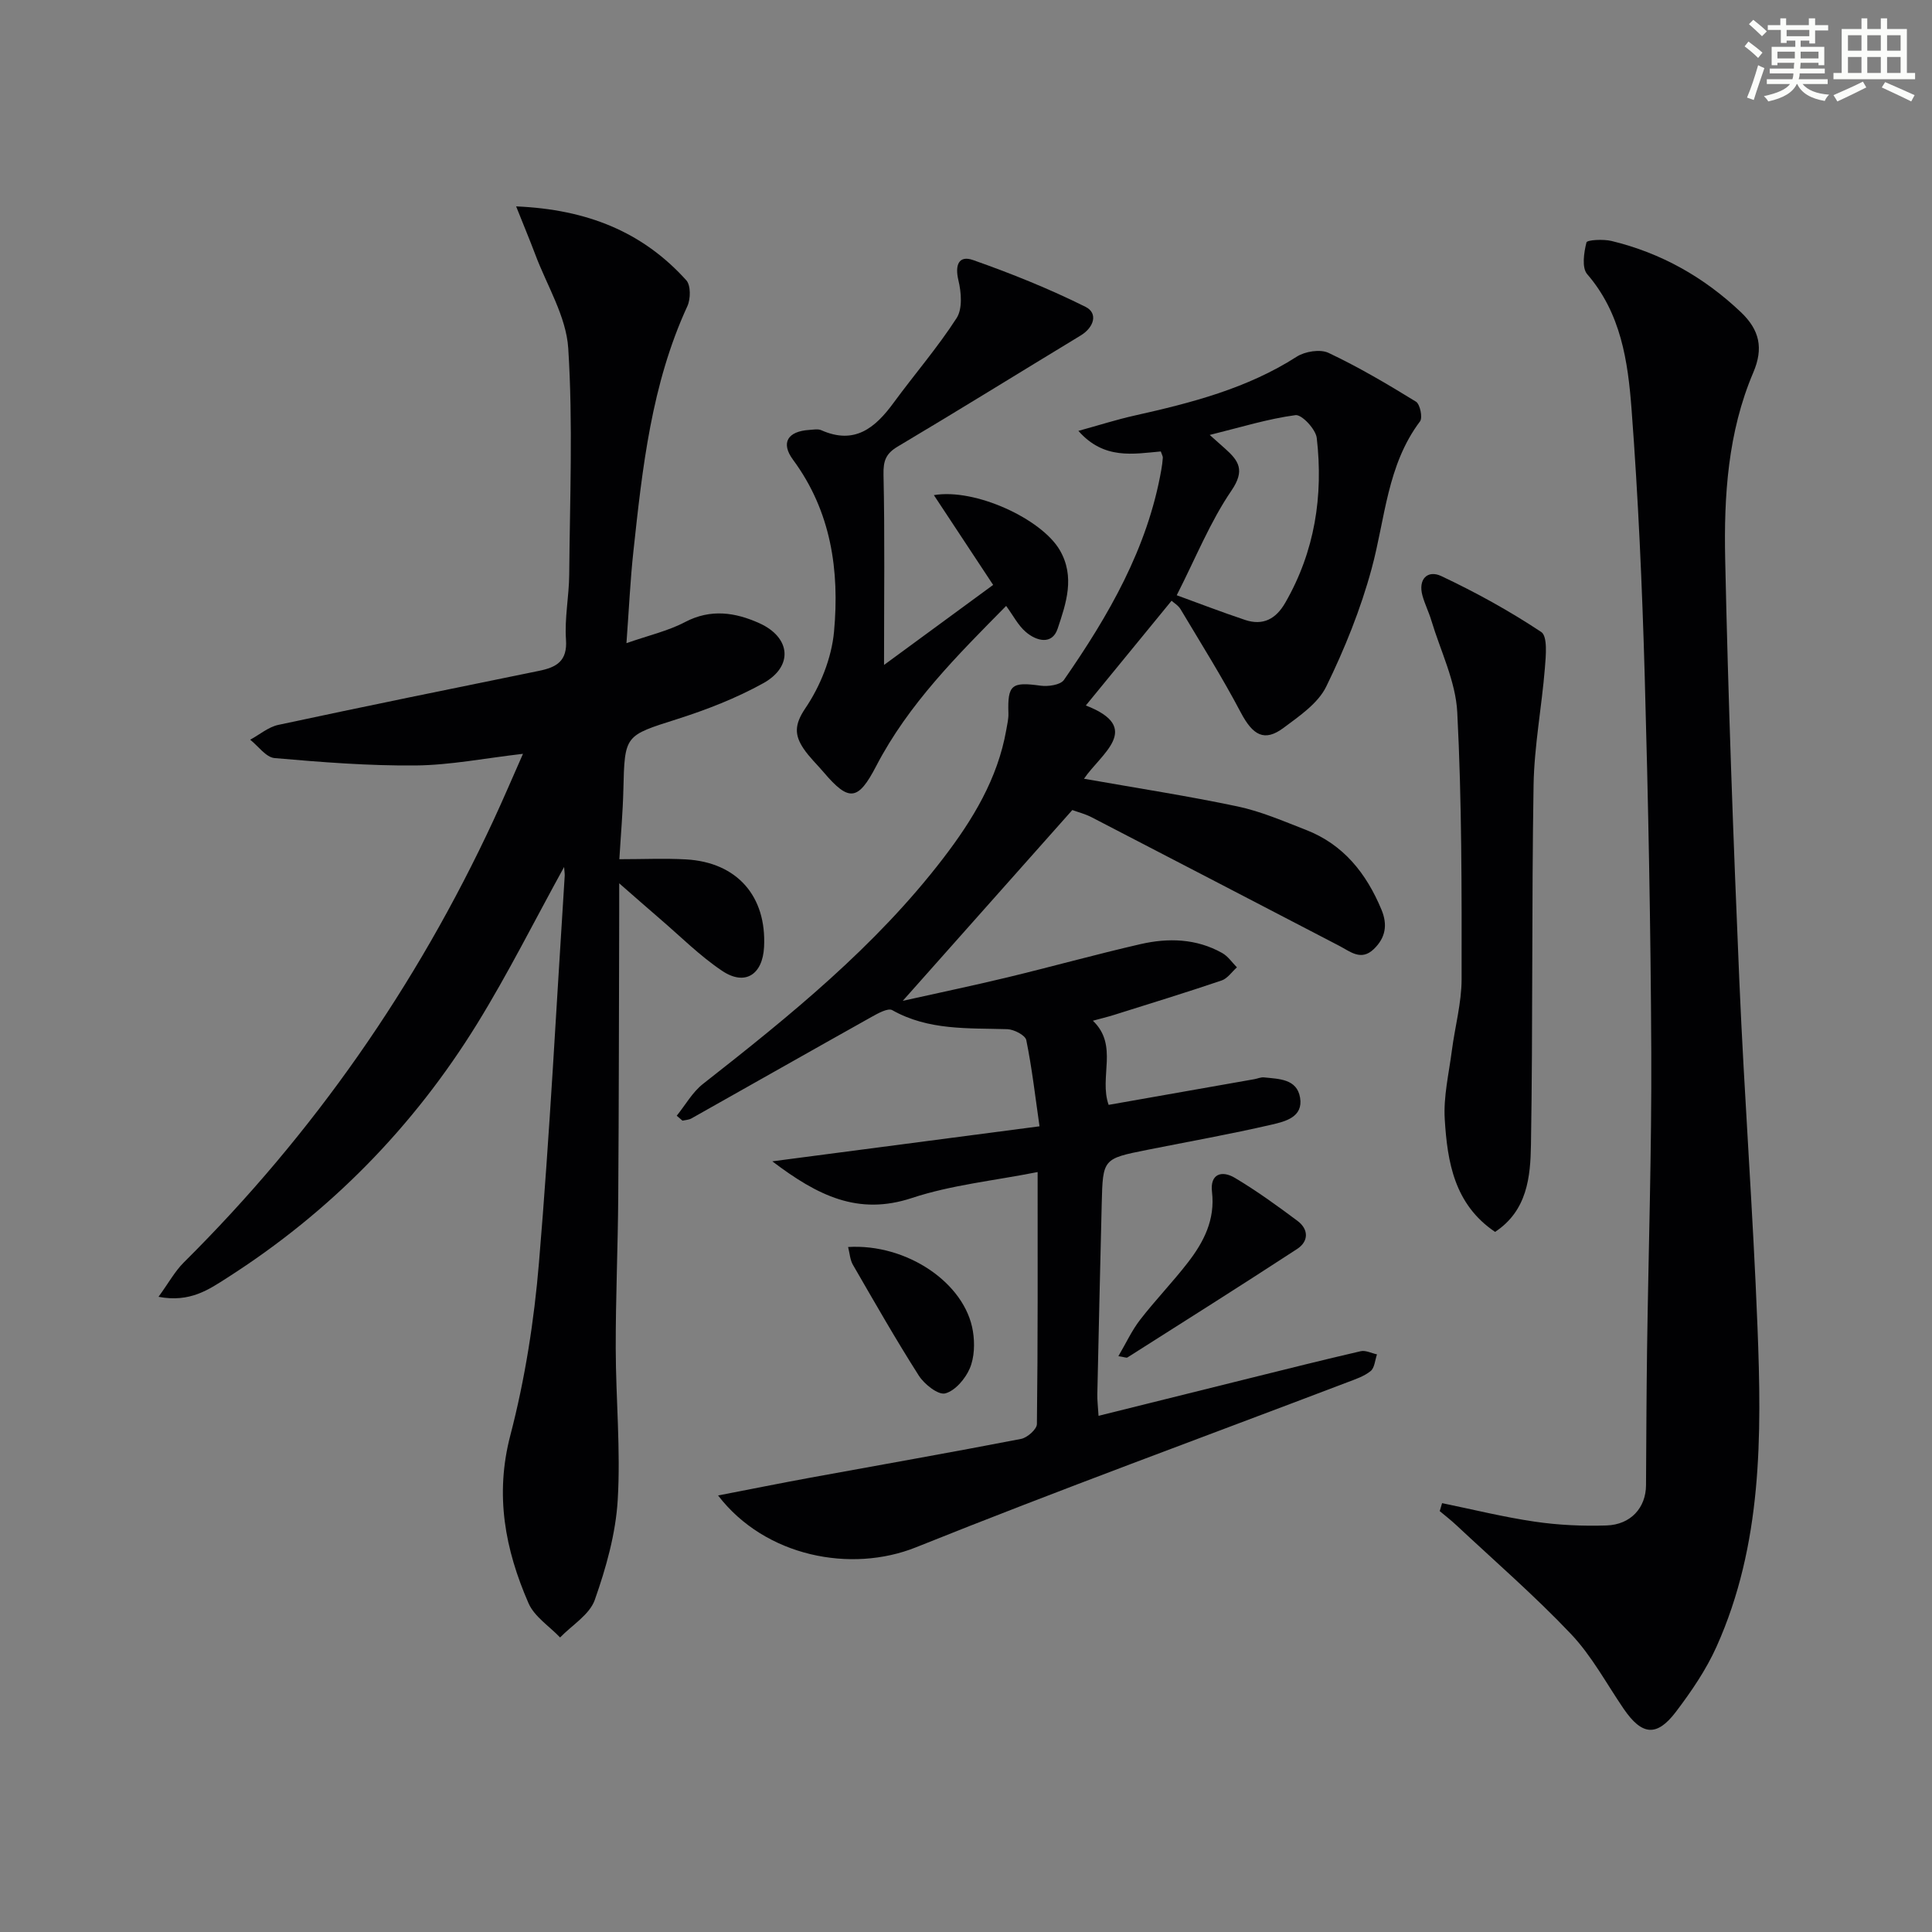 <svg enable-background="new 0 0 400 400" viewBox="0 0 400 400" xmlns="http://www.w3.org/2000/svg"><rect x="0" y="0" width="400" height="400" fill="#808080" stroke="none"/><g fill="#010103"><path d="m226.27 211.33c5.36 5.12 1.22 11.66 3.26 17.42 10.02-1.77 20.1-3.54 30.19-5.32.66-.12 1.32-.43 1.95-.37 3.11.33 6.85.28 7.5 4.21.67 4.02-3.1 4.92-5.83 5.56-8.56 1.98-17.22 3.52-25.84 5.24-9.16 1.83-9.17 1.83-9.4 11.13-.32 13.14-.63 26.29-.91 39.43-.03 1.31.14 2.62.25 4.5 10.56-2.63 20.82-5.18 31.08-7.73 7.73-1.92 15.45-3.86 23.21-5.65 1.02-.23 2.24.42 3.36.66-.41 1.18-.49 2.78-1.31 3.45-1.36 1.1-3.17 1.7-4.86 2.34-29.77 11.34-59.71 22.28-89.27 34.15-13.42 5.39-31.24 1.97-40.98-10.73 6.81-1.31 12.97-2.56 19.15-3.69 14.53-2.66 29.08-5.21 43.58-8.02 1.29-.25 3.27-2 3.28-3.07.21-16.97.15-33.94.15-52.18-9.09 1.8-17.86 2.67-26.02 5.37-11.16 3.69-19.51-.47-28.91-7.59 18.97-2.48 36.71-4.81 55.32-7.25-.89-6.19-1.56-12.07-2.74-17.85-.21-1.01-2.55-2.22-3.93-2.26-8.12-.25-16.3.3-23.82-3.94-.89-.5-2.95.66-4.28 1.4-12.45 6.97-24.86 14.02-37.3 21.02-.53.3-1.23.32-1.85.46-.4-.34-.79-.68-1.19-1.02 1.79-2.22 3.25-4.87 5.43-6.58 17.98-14.1 35.72-28.43 49.74-46.72 6.11-7.97 11.28-16.46 13.06-26.59.2-1.14.48-2.3.44-3.44-.19-5.91.67-6.54 6.63-5.71 1.58.22 4.14-.14 4.87-1.19 9.24-13.32 17.31-27.23 20.16-43.53.14-.82.26-1.64.31-2.47.02-.3-.19-.61-.42-1.3-5.67.49-11.75 1.77-17.06-4.26 4.29-1.18 7.93-2.35 11.66-3.18 11.71-2.62 23.24-5.58 33.54-12.18 1.72-1.1 4.86-1.61 6.59-.79 6.24 2.95 12.22 6.48 18.1 10.1.85.52 1.42 3.31.84 4.08-6.83 9.07-7.2 20.12-10.01 30.47-2.27 8.4-5.59 16.62-9.41 24.44-1.7 3.48-5.55 6.1-8.84 8.55-3.97 2.96-6.36 1.53-8.85-3.19-3.84-7.29-8.24-14.29-12.47-21.38-.47-.79-1.38-1.31-1.86-1.75-5.92 7.23-11.68 14.27-17.75 21.68 11.95 4.63 3.12 9.99-.38 15.17 11.08 1.96 21.51 3.56 31.82 5.74 4.83 1.02 9.47 3.04 14.11 4.84 7.79 3.02 12.53 9.01 15.66 16.53 1.31 3.15.84 5.82-1.59 8.16-2.64 2.53-4.86.51-7.16-.68-17.09-8.88-34.18-17.78-51.29-26.63-1.3-.67-2.76-1.04-3.97-1.48-11.55 13-22.91 25.78-35.1 39.5 7.81-1.74 14.75-3.19 21.64-4.85 9.2-2.22 18.32-4.76 27.54-6.88 5.77-1.33 11.59-1.18 16.95 1.83 1.2.67 2.05 1.96 3.05 2.97-1.05.93-1.95 2.31-3.17 2.72-7.38 2.5-14.82 4.78-22.25 7.12-1.4.44-2.84.78-4.4 1.21zm17.36-88.09c4.58 1.67 9.33 3.5 14.15 5.11 3.69 1.23 6.37-.17 8.31-3.54 6.13-10.64 7.91-22.15 6.53-34.13-.21-1.81-3.1-4.9-4.4-4.73-5.71.76-11.29 2.5-17.76 4.1 1.72 1.54 2.45 2.19 3.19 2.84 2.84 2.53 4.16 4.49 1.31 8.68-4.41 6.46-7.38 13.91-11.33 21.67z"/><path d="m116.79 179.5c-6.1 11.07-11.58 22.04-17.99 32.44-13.21 21.41-30.49 39.02-51.73 52.59-3.8 2.43-7.72 5.21-14.25 3.96 2.1-2.89 3.39-5.28 5.23-7.11 26.86-26.67 48.16-57.22 64.11-91.53 2.02-4.35 3.9-8.76 6.12-13.78-7.85.9-15.03 2.34-22.22 2.41-9.74.09-19.5-.68-29.22-1.53-1.78-.16-3.37-2.48-5.04-3.8 1.94-1.05 3.76-2.63 5.82-3.07 17.97-3.85 35.98-7.52 53.99-11.19 3.61-.74 5.89-2 5.57-6.48-.31-4.44.63-8.95.67-13.43.13-15.63.79-31.3-.2-46.86-.42-6.62-4.43-13.01-6.85-19.49-1.12-2.98-2.36-5.92-3.94-9.9 14.77.63 26.22 5.31 35.23 15.3.94 1.04.91 3.86.23 5.34-7.45 16.16-9.32 33.51-11.19 50.86-.64 5.92-.91 11.89-1.43 18.93 4.61-1.62 8.62-2.52 12.13-4.37 5.32-2.79 10.4-2 15.35.22 6.57 2.95 7.11 8.97.85 12.44-5.61 3.11-11.73 5.49-17.86 7.44-10.82 3.45-10.84 3.22-11.11 14.67-.11 4.59-.52 9.18-.83 14.33 4.93 0 9.39-.21 13.82.04 10.55.6 16.69 7.62 16.14 18.15-.3 5.72-3.95 8.09-8.67 4.93-4.66-3.12-8.68-7.18-12.97-10.85-2.45-2.1-4.86-4.24-8.35-7.28v5.85c-.06 19.66-.06 39.32-.2 58.99-.07 10.48-.54 20.96-.52 31.44s1.04 21 .41 31.42c-.42 6.98-2.41 14.03-4.75 20.67-1.08 3.05-4.7 5.21-7.18 7.77-2.23-2.34-5.33-4.31-6.54-7.1-4.84-11.1-7-22.37-3.76-34.75 3.04-11.66 4.93-23.76 5.93-35.78 2.24-26.67 3.61-53.41 5.33-80.12.01-.49-.08-.98-.13-1.77z"/><path d="m298.57 311.21c6.39 1.31 12.74 2.89 19.18 3.83 4.89.72 9.91.95 14.85.79 5.06-.16 8.16-3.7 8.19-8.31.06-9.44.09-18.89.22-28.33.29-20.47.96-40.93.87-61.4-.12-25.96-.63-51.93-1.36-77.88-.52-18.43-1.34-36.88-2.73-55.26-.75-9.86-2.18-19.79-9.18-27.89-1.15-1.33-.68-4.47-.15-6.57.13-.53 3.5-.71 5.19-.3 10.23 2.47 19.1 7.46 26.76 14.72 3.91 3.71 4.73 7.49 2.59 12.51-5.26 12.34-6.1 25.55-5.82 38.66.62 29.09 1.69 58.18 2.93 87.25 1.02 23.91 2.83 47.79 3.76 71.71.88 22.48 1.02 45.03-8.48 66.18-2.15 4.79-5.21 9.27-8.4 13.48-3.99 5.27-7.07 4.89-10.84-.63-3.56-5.21-6.6-10.94-10.9-15.47-7.52-7.93-15.82-15.12-23.81-22.6-1.07-1-2.24-1.9-3.36-2.84.17-.54.33-1.1.49-1.65z"/><path d="m183.03 137.67c8.36-6.14 15.43-11.32 22.59-16.57-4.1-6.21-8.07-12.22-12.27-18.59 8.57-1.46 22.28 4.93 26.05 11.36 3.24 5.54 1.32 11.07-.43 16.3-1.14 3.41-4.38 2.57-6.59.67-1.59-1.36-2.6-3.39-4.07-5.39-10.06 10.2-20.2 20.26-26.9 33.15-3.74 7.2-5.63 7.46-10.85 1.32-1.4-1.65-3.01-3.16-4.2-4.94-1.86-2.78-1.93-4.93.37-8.33 3.11-4.58 5.45-10.41 5.95-15.9 1.15-12.59-.58-24.85-8.49-35.56-2.61-3.53-1.09-5.9 3.37-6.18.83-.05 1.78-.25 2.48.06 6.91 3.07 11.16-.48 14.97-5.68 4.31-5.88 9.11-11.43 13.05-17.54 1.24-1.92.97-5.33.37-7.81-.76-3.17.06-5.24 3.03-4.2 7.93 2.79 15.78 5.95 23.29 9.69 2.63 1.31 1.77 4.24-1.01 5.93-12.62 7.65-25.16 15.43-37.84 22.97-2.48 1.47-3.04 2.94-2.98 5.82.28 12.64.11 25.28.11 39.42z"/><path d="m309.54 255.05c-8.45-5.7-9.88-14.49-10.42-23.33-.29-4.68.86-9.47 1.47-14.2.64-4.94 2.01-9.86 2.02-14.79.02-18.43.05-36.88-.9-55.27-.33-6.4-3.46-12.67-5.36-18.98-.52-1.74-1.35-3.39-1.84-5.14-.96-3.45 1.07-5.39 3.87-4.08 7.15 3.37 14.14 7.22 20.72 11.59 1.34.89.96 4.95.75 7.5-.66 8.07-2.2 16.1-2.34 24.17-.41 24.82-.13 49.65-.54 74.46-.1 6.66-.77 13.69-7.43 18.07z"/><path d="m231.55 280.78c1.6-2.72 2.79-5.34 4.51-7.55 3.14-4.06 6.73-7.77 9.87-11.83 3.3-4.26 5.68-8.88 5-14.64-.44-3.75 2.05-4.5 4.73-2.9 4.5 2.68 8.77 5.77 12.97 8.91 2.37 1.77 2.31 4.27-.08 5.82-11.64 7.6-23.4 15.01-35.13 22.46-.2.12-.61-.08-1.87-.27z"/><path d="m175.59 258.18c12.12-.74 24.23 7.43 25.84 17.43.41 2.5.32 5.44-.65 7.71-.92 2.15-3.04 4.64-5.09 5.17-1.45.37-4.31-1.89-5.45-3.67-4.79-7.51-9.2-15.26-13.66-22.97-.6-1.05-.66-2.4-.99-3.67z"/></g><path d="m361.2 9.6.8-1c.9.7 1.9 1.4 2.9 2.3l-.9 1.1c-1-1-2-1.8-2.8-2.4zm.5 10.6c.9-2.1 1.6-4.3 2.3-6.7.4.2.8.4 1.3.6-.7 2.1-1.5 4.3-2.2 6.6zm.4-15.2.9-.9c1 .8 2 1.6 2.8 2.4l-1 1c-.9-.9-1.8-1.7-2.7-2.5zm12.5-1.2h1.2v1.4h2.7v1.1h-2.7v2.7h-1.2v-.6h-1.8v1.3h4.9v3.8h-1.2v-.5h-3.7c0 .4-.1.9-.1 1.2h5.1v1h-5.2c0 .5-.1.9-.2 1.2h6v1h-5.2c1.1 1.3 2.9 2 5.5 2.2-.4.4-.7.8-.9 1.3-2.9-.5-4.8-1.6-5.7-3.5h-.1c-.8 1.7-2.7 2.9-5.9 3.6-.2-.4-.6-.8-.9-1.1 2.8-.6 4.6-1.4 5.4-2.5h-4.8v-1h5.3c.1-.3.2-.7.2-1.2h-4.9v-1h5c0-.4 0-.8.1-1.2h-3.5v.5h-1.2v-3.8h4.9v-1.3h-1.8v.5h-1.2v-2.7h-2.7v-1h2.6v-1.4h1.2v1.4h4.7v-1.4zm-6.6 8.3h3.6c0-.4 0-.9 0-1.4h-3.6zm1.9-4.6h4.7v-1.3h-4.7zm6.6 3.2h-3.7v1.4h3.7z" fill="#fbfcfa"/><path d="m385.3 3.8h1.3v2.2h2.8v-2.2h1.3v2.2h4.1v9.1h1.7v1.3h-16.9v-1.3h1.7v-9.1h4.1v-2.2zm.4 13.1.7 1.2c-1.8.9-3.8 1.9-6 2.9-.2-.4-.5-.8-.8-1.3 2.3-1 4.3-1.9 6.1-2.8zm-3.1-6.4h2.8v-3.2h-2.8zm0 4.6h2.8v-3.3h-2.8zm4-4.6h2.8v-3.2h-2.8zm0 4.6h2.8v-3.3h-2.8zm3.7 1.9c2.1.9 4.1 1.8 6.1 2.7l-.7 1.3c-2.2-1.1-4.2-2-6.1-2.9zm3.2-9.7h-2.8v3.2h2.8zm-2.8 7.8h2.8v-3.3h-2.8z" fill="#fbfcfa"/></svg>